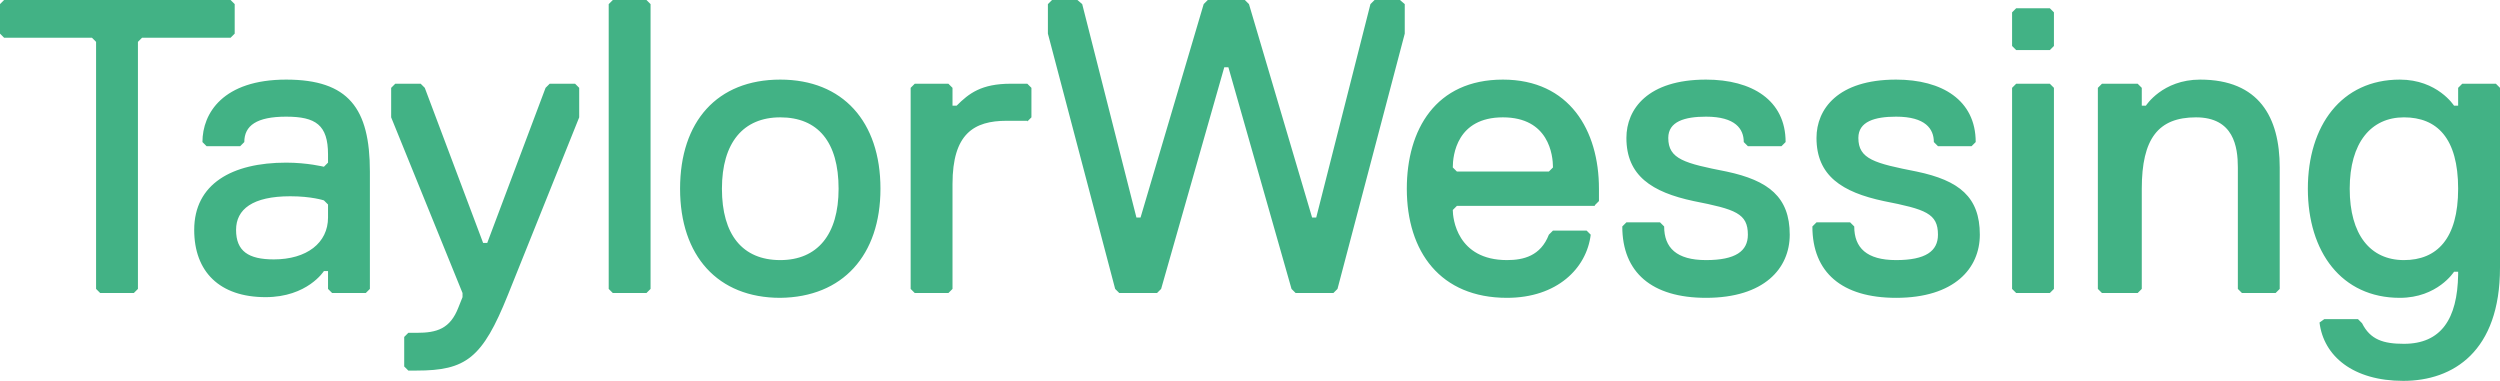 <svg xmlns="http://www.w3.org/2000/svg" xmlns:xlink="http://www.w3.org/1999/xlink" id="Layer_1" x="0px" y="0px" viewBox="0 0 364.3 55.5" style="enable-background:new 0 0 364.3 55.5;" xml:space="preserve"><style type="text/css">	.st0{fill:#42B285;}</style><path class="st0" d="M364.3,39V12.8l-0.6-0.6h-4.9l-0.6,0.6v2.6h-0.6c0,0-2.4-3.8-7.9-3.8c-8.5,0-13.4,6.7-13.4,15.9 s4.9,15.9,13.4,15.9c5.5,0,7.9-3.8,7.9-3.8h0.6V40c-0.1,6.5-2.5,10.1-7.9,10.1c-3,0-4.9-0.6-6.1-3l-0.6-0.6h-4.9L338,47 c0.6,4.9,4.9,8.5,12.2,8.5C357.5,55.5,364.3,51.2,364.3,39 M358.2,27.5c0,7.3-3.1,10.4-7.9,10.4c-4.9,0-7.9-3.7-7.9-10.4 s3.1-10.4,7.9-10.4C355.1,17.1,358.2,20.1,358.2,27.5 M331.6,42.7l0.6-0.6V24.4c0-7.3-3-12.8-11.6-12.8c-5.5,0-7.9,3.8-7.9,3.8h-0.6 v-2.6l-0.6-0.6h-5.2l-0.6,0.6v29.3l0.6,0.6h5.2l0.6-0.6V27.5c0-7.3,2.4-10.4,7.9-10.4s6.1,4.3,6.1,7.3v17.7l0.6,0.6H331.6z  M298.7,42.7l0.6-0.6V12.8l-0.6-0.6h-4.9l-0.6,0.6v29.3l0.6,0.6L298.7,42.7z M298.7,7.3l0.6-0.6V1.8l-0.6-0.6h-4.9l-0.6,0.6v4.9 l0.6,0.6L298.7,7.3z M270.8,20.1c0-2.4,2.4-3.1,5.5-3.1c4.3,0,5.5,1.8,5.5,3.7l0.6,0.6h4.9l0.6-0.6c0-6.1-4.9-9.1-11.6-9.1 c-8.5,0-11.6,4.3-11.6,8.5c0,5.5,3.7,7.9,9.8,9.2c6.1,1.2,7.9,1.8,7.9,4.9c0,2.4-1.8,3.7-6.1,3.7c-4.3,0-6.1-1.8-6.1-4.9l-0.6-0.6 h-4.9l-0.6,0.6c0,6.7,4.3,10.4,12.2,10.4c8.5,0,12.2-4.3,12.2-9.2c0-5.5-3-7.9-9.2-9.2C273.2,23.8,270.8,23.2,270.8,20.1  M243.1,20.1c0-2.4,2.4-3.1,5.5-3.1c4.3,0,5.5,1.8,5.5,3.7l0.6,0.6h4.9l0.6-0.6c0-6.1-4.9-9.1-11.6-9.1c-8.5,0-11.6,4.3-11.6,8.5 c0,5.5,3.7,7.9,9.8,9.2c6.1,1.2,7.9,1.8,7.9,4.9c0,2.4-1.8,3.7-6.1,3.7s-6.1-1.8-6.1-4.9l-0.6-0.6H237l-0.6,0.6 c0,6.7,4.3,10.4,12.2,10.4c8.5,0,12.2-4.3,12.2-9.2c0-5.5-3.1-7.9-9.2-9.2C245.5,23.8,243.1,23.2,243.1,20.1 M232.4,29.9l0.6-0.6 v-1.8c0-8.5-4.3-15.9-14-15.9c-9.8,0-14,7.3-14,15.9c0,9.2,4.9,15.9,14.6,15.9c7.3,0,11.6-4.3,12.2-9.2l-0.6-0.6h-4.9l-0.6,0.6 c-1.2,3.1-3.7,3.7-6.1,3.7c-7.3,0-7.9-6.1-7.9-7.3l0.6-0.6h20.1V29.9z M226.3,24.4l-0.6,0.6h-13.4l-0.6-0.6c0-1.8,0.6-7.3,7.3-7.3 C225.7,17.1,226.3,22.6,226.3,24.4 M194.9,42.1l9.8-37.2V0.6L204,0h-3.7l-0.6,0.6l-7.9,31.1h-0.6L182,0.6L181.4,0H176l-0.6,0.6 l-9.2,31.1h-0.6l-7.9-31.1L157,0h-3.7l-0.6,0.6v4.3l9.8,37.2l0.6,0.6h5.5l0.6-0.6l9.2-32.3h0.6l9.2,32.3l0.6,0.6h5.5L194.9,42.1z  M149.7,17.7l0.6-0.6v-4.3l-0.6-0.6h-2.4c-4.3,0-6.1,1.4-7.9,3.2h-0.6v-2.6l-0.6-0.6h-4.9l-0.6,0.6v29.3l0.6,0.6h4.9l0.6-0.6V26.8 c0-7.3,3.1-9.2,7.9-9.2h3V17.7z M128.3,27.5c0-9.8-5.5-15.9-14.6-15.9c-9.2,0-14.6,6.1-14.6,15.9s5.5,15.9,14.6,15.9 C122.8,43.3,128.3,37.2,128.3,27.5 M122.2,27.5c0,6.7-3.1,10.4-8.5,10.4c-5.5,0-8.5-3.7-8.5-10.4s3.1-10.4,8.5-10.4 C119.2,17.1,122.2,20.7,122.2,27.5 M94.2,42.7l0.6-0.6V0.6L94.2,0h-4.9l-0.6,0.6v41.5l0.6,0.6L94.2,42.7z M74,43l10.4-25.9v-4.3 l-0.6-0.6h-3.7l-0.6,0.6L71,35.4h-0.6l-8.5-22.6l-0.6-0.6h-3.7L57,12.8v4.3l10.4,25.6v0.6l0,0l0,0l-0.6,1.5 c-1.2,3.1-3.1,3.7-6.1,3.7h-1.2l-0.6,0.6v4.3l0.6,0.6h1.2C67.9,54,70.3,52.2,74,43 M53.3,42.7l0.6-0.6V25c0-9.2-3.1-13.4-12.2-13.4 c-9.2,0-12.2,4.9-12.2,9.1l0.6,0.6H35l0.6-0.6c0-2.4,1.8-3.7,6.1-3.7s6.1,1.2,6.1,5.5v1.2l-0.6,0.6c0,0-2.4-0.6-5.5-0.6 c-7.9,0-13.4,3.1-13.4,9.8c0,6.1,3.7,9.8,10.4,9.8c6.1,0,8.5-3.8,8.5-3.8h0.6v2.6l0.6,0.6L53.3,42.7z M47.8,31.7 c0,3.7-3.1,6.1-7.9,6.1c-3.7,0-5.5-1.2-5.5-4.3c0-3,2.4-4.9,7.9-4.9c3.1,0,4.9,0.6,4.9,0.6l0.6,0.6V31.7z M33.6,5.5l0.6-0.6V0.6 L33.6,0h-33L0,0.6v4.3l0.6,0.6h12.8L14,6.1v36l0.6,0.6h4.9l0.6-0.6v-36l0.6-0.6L33.6,5.5z"></path></svg>